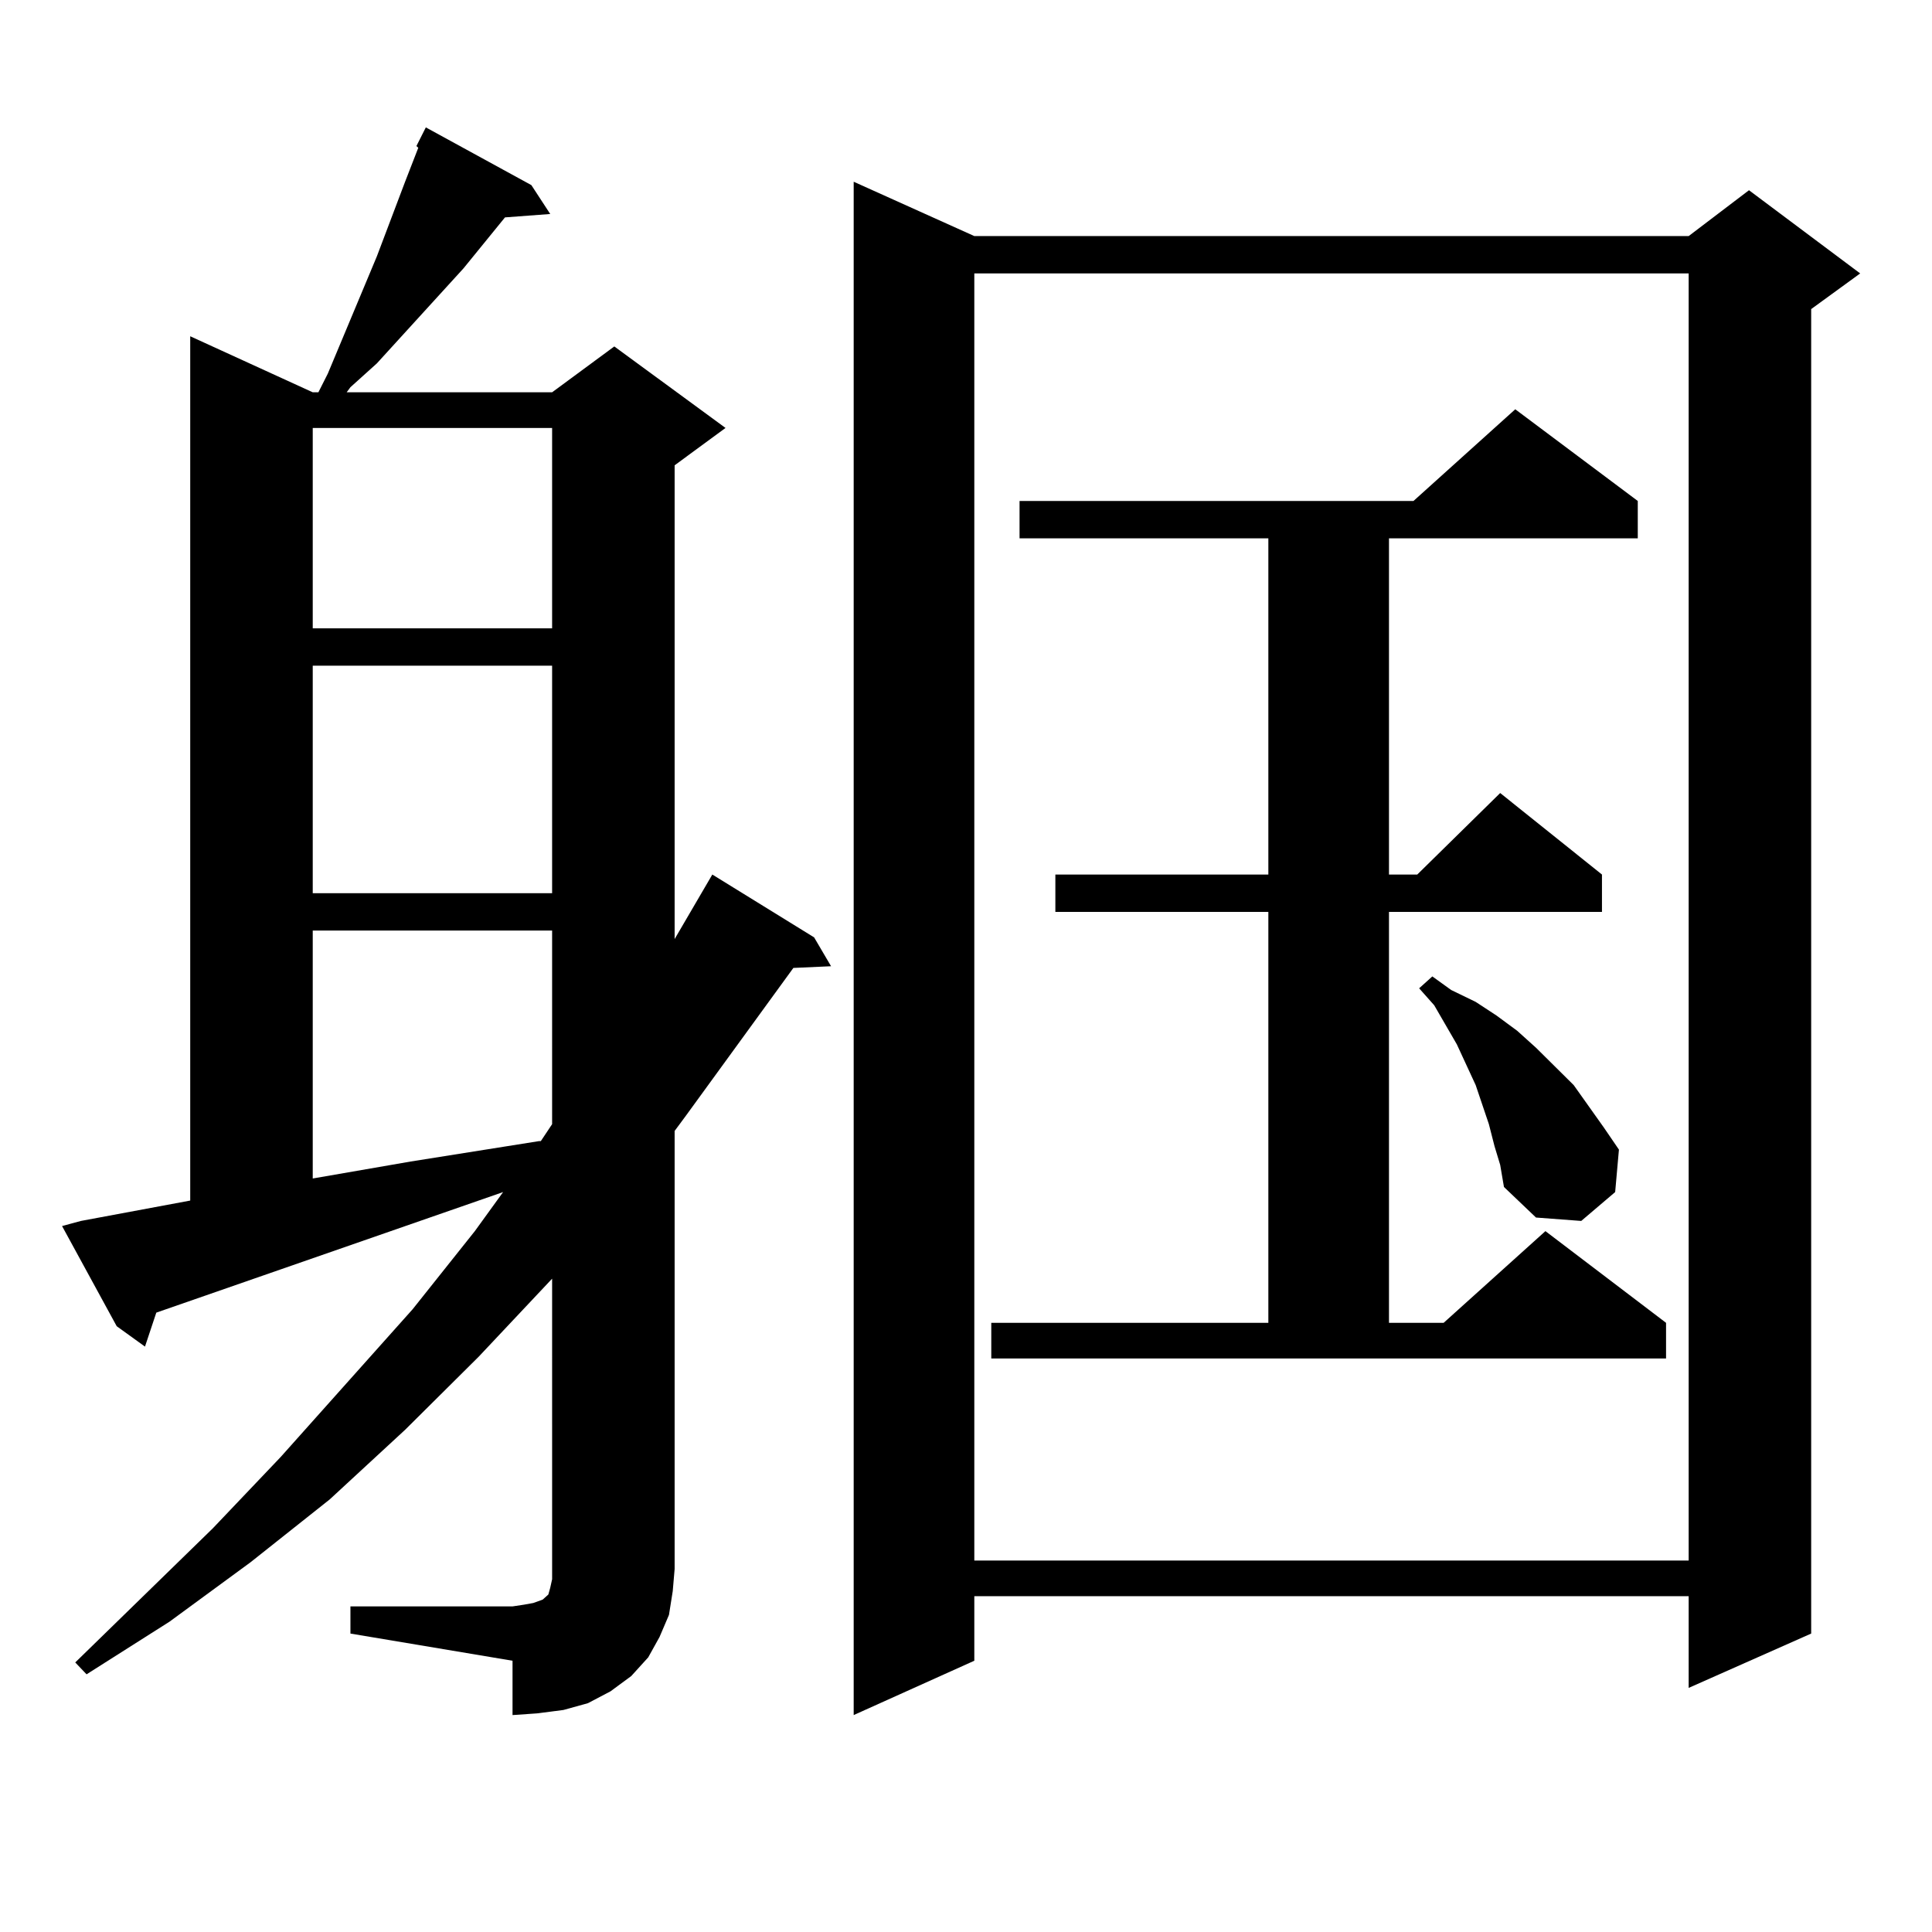 <?xml version="1.0" encoding="utf-8"?>
<!-- Generator: Adobe Illustrator 16.0.0, SVG Export Plug-In . SVG Version: 6.00 Build 0)  -->
<!DOCTYPE svg PUBLIC "-//W3C//DTD SVG 1.1//EN" "http://www.w3.org/Graphics/SVG/1.1/DTD/svg11.dtd">
<svg version="1.1" id="图层_1" xmlns="http://www.w3.org/2000/svg" xmlns:xlink="http://www.w3.org/1999/xlink" x="0px" y="0px"
	 width="1000px" height="1000px" viewBox="0 0 1000 1000" enable-background="new 0 0 1000 1000" xml:space="preserve">
<path d="M181.386,831.469h83.9l5.854-0.879l4.878-0.879l4.878-1.758l1.951-1.758l0.976-0.879l0.976-3.516l0.976-4.395v-5.273V661.84
	l-38.048,40.43l-38.048,37.793l-39.023,36.035l-40.975,32.52l-41.95,30.762l-42.926,27.246l-5.854-6.152l71.218-69.434
	l35.121-36.914l68.291-76.465l32.194-40.43l14.634-20.215L80.9,679.418l-5.854,17.578l-14.634-10.547l-28.292-51.855l9.756-2.637
	l56.584-10.547V174.047l63.413,29.004h2.927l4.878-9.668l25.365-60.645l14.634-38.672l6.829-17.578l-0.976-0.879l4.878-9.668
	l54.633,29.883l9.756,14.941l-23.414,1.758l-21.463,26.367l-44.877,49.219l-13.658,12.305l-1.951,2.637h106.339l32.194-23.73
	l57.56,42.188l-26.341,19.336v245.215l19.512-33.398l52.682,32.52l8.78,14.941L410.648,501l-55.608,76.465l-5.854,7.91v226.758
	l-0.976,11.426l-1.951,12.305l-4.878,11.426l-5.854,10.547l-8.78,9.668l-10.731,7.91l-11.707,6.152l-12.683,3.516l-13.658,1.758
	l-12.683,0.879v-28.125l-83.9-14.063V831.469z M161.874,221.508v103.711h123.899V221.508H161.874z M161.874,344.555v117.773h123.899
	V344.555H161.874z M161.874,481.664v128.32l50.73-8.789l66.34-10.547h0.976l5.854-8.789V481.664H161.874z M504.305,122.191h369.747
	l31.219-23.73l57.56,43.066l-25.365,18.457v685.547l-63.413,28.125v-47.461H504.305v33.398l-62.438,28.125V94.066L504.305,122.191z
	 M504.305,141.527v666.211h369.747V141.527H504.305z M513.085,684.691h143.411V471.996H546.255V452.66h110.241V278.637H527.719
	v-19.336h203.897l52.682-47.461l63.413,47.461v19.336H718.934V452.66h14.634l42.926-42.188l52.682,42.188v19.336H718.934v212.695
	h28.292l52.682-47.461l62.438,47.461v18.457h-349.26V684.691z M773.566,593.285l-2.927-11.426l-6.829-20.215l-9.756-21.094
	l-11.707-20.215l-7.805-8.789l6.829-6.152l9.756,7.031l12.683,6.152l10.731,7.031l10.731,7.91l9.756,8.789l19.512,19.336
	l15.609,21.973l7.805,11.426l-1.951,21.973l-17.561,14.941l-23.414-1.758l-16.585-15.82l-1.951-11.426L773.566,593.285z"/>
</svg>
